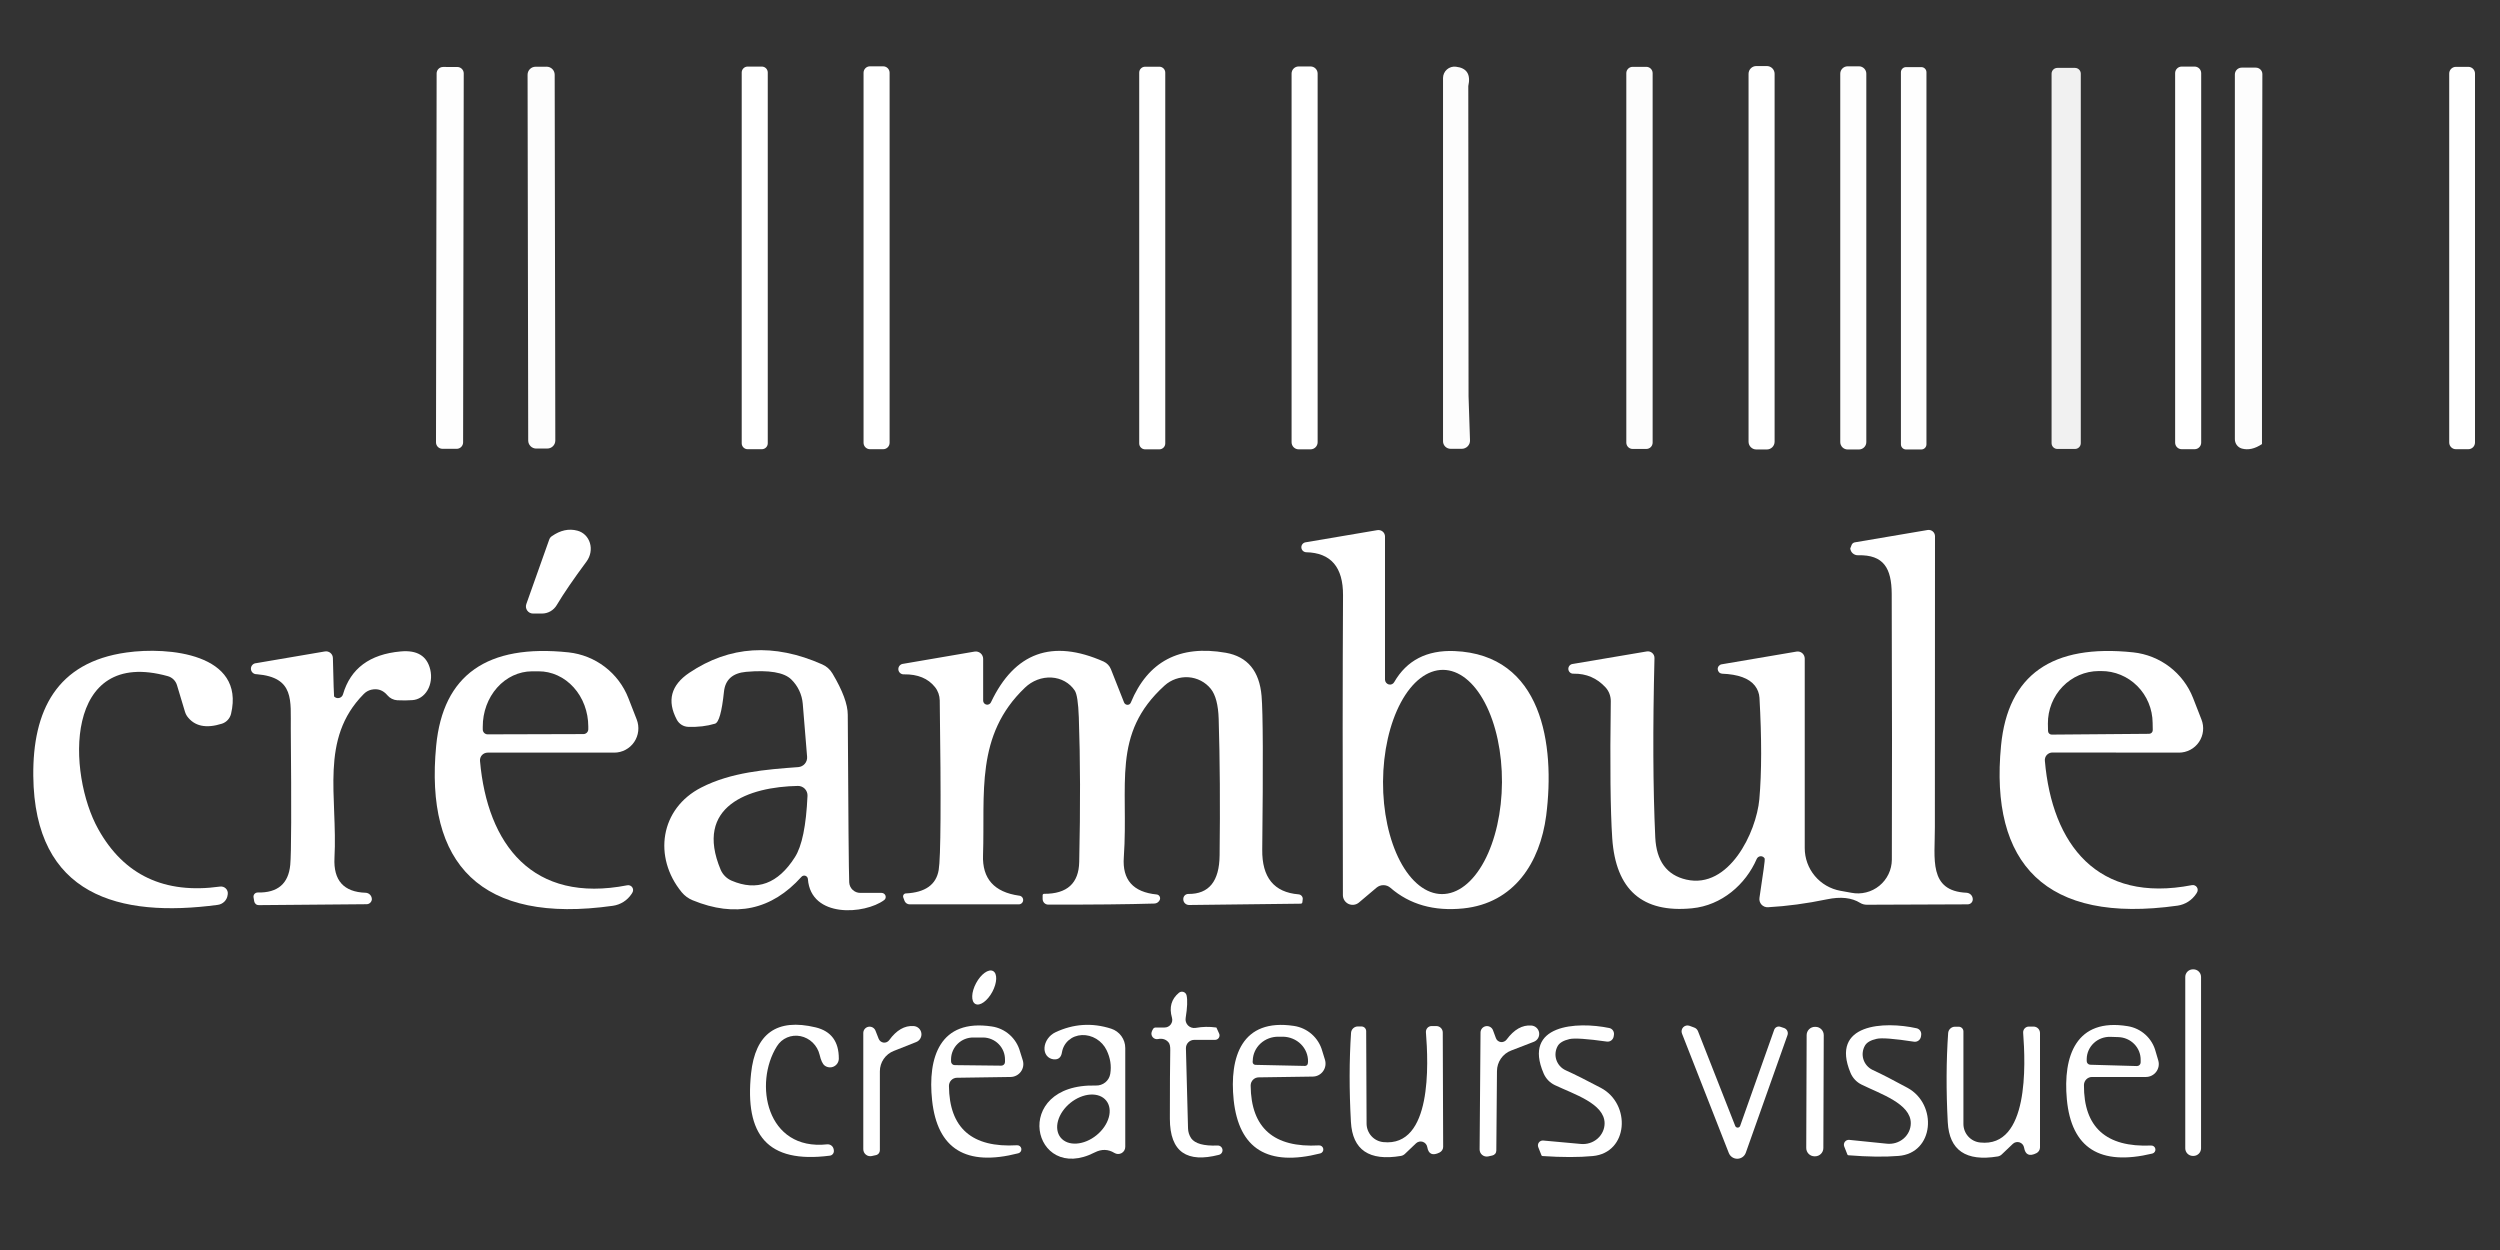 <svg width="190" height="95" viewBox="0 0 190 95" fill="none" xmlns="http://www.w3.org/2000/svg">
<rect x="0" y="0" width="190" height="95" fill="#333333" stroke="none"/>
<path d="M34.755 5.091L33.675 5.089C33.405 5.089 33.185 5.308 33.184 5.578L33.136 33.618C33.135 33.889 33.354 34.109 33.625 34.109L34.705 34.111C34.975 34.111 35.195 33.893 35.196 33.622L35.244 5.582C35.245 5.311 35.026 5.092 34.755 5.091Z" fill="white" fill-opacity="0.996"/>
<path d="M57.9 5.06H56.82C56.572 5.06 56.37 5.262 56.37 5.51V33.69C56.37 33.939 56.572 34.14 56.82 34.14H57.9C58.149 34.14 58.35 33.939 58.35 33.69V5.51C58.35 5.262 58.149 5.06 57.9 5.06Z" fill="white"/>
<path d="M67.12 5.04H66.12C65.849 5.04 65.63 5.259 65.63 5.53V33.65C65.63 33.921 65.849 34.14 66.12 34.14H67.12C67.391 34.14 67.61 33.921 67.61 33.65V5.53C67.61 5.259 67.391 5.04 67.12 5.04Z" fill="white"/>
<path d="M88.11 5.07H87.03C86.781 5.07 86.58 5.271 86.58 5.52V33.7C86.58 33.948 86.781 34.15 87.03 34.15H88.11C88.359 34.15 88.56 33.948 88.56 33.7V5.52C88.56 5.271 88.359 5.07 88.11 5.07Z" fill="white"/>
<path d="M99.6 5.05H98.7C98.402 5.05 98.16 5.292 98.16 5.59V33.61C98.16 33.908 98.402 34.15 98.7 34.15H99.6C99.898 34.15 100.14 33.908 100.14 33.61V5.59C100.14 5.292 99.898 5.05 99.6 5.05Z" fill="white"/>
<path d="M111.59 6.54L111.61 30.13L111.72 33.46C111.724 33.544 111.711 33.628 111.681 33.706C111.651 33.785 111.605 33.857 111.546 33.918C111.487 33.978 111.417 34.027 111.338 34.06C111.26 34.093 111.175 34.11 111.09 34.11H110.25C110.096 34.11 109.949 34.05 109.84 33.943C109.731 33.836 109.67 33.691 109.67 33.54V5.93C109.67 5.807 109.697 5.685 109.748 5.573C109.799 5.46 109.873 5.36 109.966 5.279C110.059 5.198 110.168 5.137 110.286 5.101C110.403 5.065 110.528 5.054 110.65 5.07C111.477 5.163 111.79 5.653 111.59 6.54Z" fill="white" fill-opacity="0.988"/>
<path d="M125.12 5.08H124.08C123.815 5.08 123.6 5.295 123.6 5.56V33.64C123.6 33.905 123.815 34.12 124.08 34.12H125.12C125.385 34.12 125.6 33.905 125.6 33.64V5.56C125.6 5.295 125.385 5.08 125.12 5.08Z" fill="white" fill-opacity="0.992"/>
<path d="M134.28 5.02H133.48C133.154 5.02 132.89 5.284 132.89 5.61V33.57C132.89 33.896 133.154 34.16 133.48 34.16H134.28C134.606 34.16 134.87 33.896 134.87 33.57V5.61C134.87 5.284 134.606 5.02 134.28 5.02Z" fill="white"/>
<path d="M141.28 5.04H140.42C140.111 5.04 139.86 5.291 139.86 5.6V33.6C139.86 33.909 140.111 34.16 140.42 34.16H141.28C141.589 34.16 141.84 33.909 141.84 33.6V5.6C141.84 5.291 141.589 5.04 141.28 5.04Z" fill="white" fill-opacity="0.996"/>
<path d="M146.02 5.1H144.86C144.645 5.1 144.47 5.275 144.47 5.49V33.77C144.47 33.986 144.645 34.16 144.86 34.16H146.02C146.235 34.16 146.41 33.986 146.41 33.77V5.49C146.41 5.275 146.235 5.1 146.02 5.1Z" fill="white" fill-opacity="0.996"/>
<path d="M166.79 5.06H165.81C165.534 5.06 165.31 5.284 165.31 5.56V33.64C165.31 33.916 165.534 34.14 165.81 34.14H166.79C167.066 34.14 167.29 33.916 167.29 33.64V5.56C167.29 5.284 167.066 5.06 166.79 5.06Z" fill="white"/>
<path d="M187.59 5.08H186.65C186.368 5.08 186.14 5.308 186.14 5.59V33.63C186.14 33.912 186.368 34.14 186.65 34.14H187.59C187.872 34.14 188.1 33.912 188.1 33.63V5.59C188.1 5.308 187.872 5.08 187.59 5.08Z" fill="white"/>
<path d="M41.545 5.069L40.705 5.071C40.368 5.071 40.095 5.345 40.096 5.682L40.144 33.482C40.145 33.819 40.419 34.091 40.755 34.091L41.595 34.089C41.932 34.089 42.205 33.815 42.204 33.478L42.156 5.678C42.155 5.341 41.882 5.069 41.545 5.069Z" fill="white" fill-opacity="0.988"/>
<path d="M157.7 5.16H156.36C156.117 5.16 155.92 5.357 155.92 5.6V33.68C155.92 33.923 156.117 34.12 156.36 34.12H157.7C157.943 34.12 158.14 33.923 158.14 33.68V5.6C158.14 5.357 157.943 5.16 157.7 5.16Z" fill="white" fill-opacity="0.933"/>
<path d="M171.91 19.97V33.75C171.37 34.11 170.86 34.224 170.38 34.09C170.227 34.047 170.093 33.954 169.997 33.826C169.902 33.697 169.85 33.541 169.85 33.38V5.66C169.85 5.522 169.905 5.39 170.002 5.292C170.1 5.195 170.232 5.14 170.37 5.14H171.44C171.506 5.14 171.571 5.153 171.631 5.177C171.692 5.202 171.747 5.238 171.794 5.284C171.84 5.329 171.877 5.383 171.902 5.443C171.927 5.502 171.94 5.566 171.94 5.63L171.91 19.97Z" fill="white" fill-opacity="0.992"/>
<path d="M40 45.91L41.74 41.01C41.779 40.9 41.849 40.809 41.94 40.75C42.587 40.297 43.233 40.157 43.88 40.33C44.105 40.389 44.31 40.505 44.476 40.668C44.642 40.832 44.765 41.038 44.834 41.269C44.904 41.5 44.916 41.748 44.872 41.992C44.828 42.237 44.727 42.469 44.58 42.67C43.587 44.01 42.83 45.117 42.31 45.99C42.194 46.185 42.03 46.347 41.834 46.459C41.637 46.571 41.416 46.63 41.19 46.63H40.51C40.424 46.63 40.338 46.61 40.262 46.57C40.185 46.53 40.119 46.473 40.069 46.402C40.019 46.332 39.986 46.25 39.974 46.165C39.962 46.079 39.971 45.992 40 45.91Z" fill="white"/>
<path d="M99.26 41.97C99.169 41.964 99.082 41.926 99.017 41.862C98.952 41.797 98.912 41.712 98.904 41.621C98.897 41.53 98.923 41.439 98.977 41.365C99.032 41.291 99.111 41.24 99.2 41.22L104.68 40.29C104.751 40.278 104.824 40.282 104.894 40.301C104.963 40.319 105.028 40.353 105.083 40.398C105.138 40.444 105.183 40.501 105.213 40.565C105.244 40.629 105.26 40.699 105.26 40.77V51.65C105.261 51.733 105.29 51.815 105.341 51.881C105.393 51.947 105.464 51.995 105.544 52.017C105.624 52.039 105.708 52.033 105.783 52.001C105.859 51.969 105.921 51.912 105.96 51.84C106.913 50.187 108.437 49.4 110.53 49.48C117.22 49.75 118.2 56.59 117.51 61.99C117.04 65.56 115.08 68.64 111.21 69.04C108.983 69.266 107.137 68.743 105.67 67.47C105.525 67.344 105.339 67.273 105.147 67.272C104.954 67.27 104.768 67.337 104.62 67.46L103.27 68.6C103.162 68.688 103.032 68.745 102.894 68.762C102.756 68.78 102.615 68.758 102.489 68.7C102.363 68.641 102.255 68.548 102.179 68.432C102.103 68.315 102.062 68.179 102.06 68.04C102.033 58.673 102.037 51.077 102.07 45.25C102.083 43.103 101.147 42.01 99.26 41.97ZM109.674 50.91C108.476 50.904 107.321 51.795 106.465 53.389C105.609 54.982 105.122 57.147 105.11 59.406C105.098 61.666 105.563 63.835 106.402 65.438C107.242 67.04 108.387 67.943 109.585 67.95C110.784 67.956 111.938 67.064 112.794 65.471C113.65 63.878 114.138 61.713 114.15 59.453C114.162 57.194 113.697 55.024 112.857 53.422C112.018 51.82 110.873 50.916 109.674 50.91Z" fill="white"/>
<path d="M141.22 42.2C141.071 42.206 140.926 42.155 140.814 42.059C140.702 41.962 140.633 41.826 140.62 41.68L140.73 41.4C140.751 41.354 140.783 41.314 140.823 41.282C140.863 41.251 140.91 41.23 140.96 41.22L146.5 40.28C146.569 40.269 146.639 40.272 146.706 40.29C146.773 40.309 146.835 40.341 146.889 40.386C146.942 40.431 146.985 40.486 147.014 40.549C147.044 40.612 147.06 40.681 147.06 40.75C147.053 53.877 147.05 61.254 147.05 62.88C147.06 65.24 146.54 67.72 149.46 67.85C149.591 67.858 149.713 67.916 149.801 68.011C149.889 68.107 149.935 68.232 149.93 68.36V68.38C149.922 68.476 149.878 68.565 149.806 68.63C149.733 68.695 149.638 68.731 149.54 68.73L141.88 68.76C141.697 68.76 141.521 68.712 141.37 68.62C140.73 68.22 139.887 68.13 138.84 68.35C137.3 68.67 135.81 68.87 134.37 68.95C134.277 68.956 134.184 68.941 134.098 68.905C134.011 68.87 133.934 68.816 133.871 68.747C133.809 68.678 133.763 68.595 133.737 68.506C133.711 68.416 133.705 68.322 133.72 68.23C134.013 66.303 134.147 65.314 134.12 65.26C134.093 65.202 134.05 65.154 133.996 65.121C133.942 65.088 133.879 65.071 133.814 65.073C133.75 65.075 133.687 65.096 133.633 65.133C133.579 65.169 133.536 65.221 133.51 65.28C132.67 67.22 130.85 68.81 128.6 69.03C124.82 69.403 122.797 67.63 122.53 63.71C122.39 61.61 122.353 58.133 122.42 53.28C122.42 52.893 122.277 52.523 122.02 52.24C121.367 51.533 120.56 51.187 119.6 51.2C119.502 51.209 119.404 51.179 119.328 51.117C119.252 51.054 119.204 50.963 119.195 50.865C119.186 50.767 119.216 50.669 119.279 50.593C119.341 50.517 119.432 50.469 119.53 50.46L125.15 49.51C125.224 49.497 125.299 49.5 125.372 49.52C125.444 49.539 125.511 49.575 125.567 49.624C125.624 49.673 125.669 49.734 125.699 49.802C125.729 49.871 125.743 49.945 125.74 50.02C125.607 55.36 125.627 59.9 125.8 63.64C125.887 65.44 126.673 66.51 128.16 66.85C131.4 67.59 133.48 63.27 133.71 60.74C133.89 58.68 133.893 56.11 133.72 53.03C133.7 52.698 133.578 52.377 133.37 52.11C132.93 51.55 132.097 51.247 130.87 51.2C130.785 51.191 130.705 51.153 130.646 51.091C130.587 51.029 130.552 50.948 130.547 50.862C130.542 50.777 130.568 50.692 130.62 50.624C130.672 50.556 130.746 50.508 130.83 50.49L136.54 49.52C136.616 49.507 136.693 49.511 136.768 49.532C136.842 49.552 136.911 49.589 136.97 49.639C137.029 49.69 137.077 49.753 137.109 49.824C137.142 49.895 137.159 49.972 137.16 50.05V64.46C137.16 65.231 137.431 65.978 137.926 66.57C138.421 67.162 139.109 67.562 139.87 67.7L140.7 67.85C141.072 67.924 141.456 67.914 141.824 67.822C142.192 67.731 142.536 67.559 142.83 67.319C143.124 67.079 143.362 66.778 143.526 66.436C143.69 66.094 143.777 65.72 143.78 65.34C143.8 60.014 143.797 53.277 143.77 45.13C143.76 43.19 143.16 42.15 141.22 42.2Z" fill="white"/>
<path d="M16.72 67.38C16.799 67.368 16.88 67.375 16.957 67.4C17.033 67.424 17.102 67.466 17.159 67.521C17.216 67.576 17.26 67.644 17.286 67.718C17.312 67.793 17.32 67.872 17.31 67.95L17.3 68.02C17.277 68.209 17.191 68.386 17.055 68.522C16.919 68.657 16.741 68.745 16.55 68.77C9.06 69.77 2.62 68.08 2.53 58.97C2.48 54.01 4.3 50.33 9.61 49.59C12.79 49.14 18.64 49.67 17.56 54.25C17.517 54.424 17.431 54.585 17.31 54.716C17.19 54.847 17.038 54.945 16.87 55C15.65 55.386 14.763 55.193 14.21 54.42C14.144 54.32 14.093 54.212 14.06 54.1L13.45 52.07C13.401 51.908 13.312 51.761 13.192 51.642C13.071 51.523 12.923 51.436 12.76 51.39C4.79 49.17 5.12 58.83 7.47 63.02C9.417 66.513 12.5 67.966 16.72 67.38Z" fill="white"/>
<path d="M26.07 52.76C26.643 50.806 28.1 49.723 30.44 49.51C31.7 49.39 32.453 49.85 32.7 50.89C32.763 51.161 32.777 51.442 32.741 51.713C32.704 51.984 32.618 52.239 32.489 52.459C32.36 52.68 32.19 52.861 31.991 52.991C31.793 53.121 31.571 53.195 31.34 53.21C31 53.236 30.617 53.24 30.19 53.22C30.048 53.21 29.909 53.173 29.782 53.109C29.655 53.046 29.542 52.958 29.45 52.85C29.117 52.45 28.703 52.306 28.21 52.42C27.995 52.472 27.797 52.586 27.64 52.75C24.27 56.16 25.67 60.52 25.42 65.2C25.333 66.913 26.123 67.796 27.79 67.85C27.918 67.855 28.039 67.91 28.127 68.004C28.215 68.097 28.263 68.222 28.26 68.35V68.37C28.246 68.468 28.197 68.557 28.124 68.621C28.05 68.686 27.956 68.721 27.86 68.72L19.67 68.79C19.588 68.793 19.507 68.766 19.442 68.712C19.378 68.659 19.335 68.583 19.32 68.5L19.27 68.2C19.261 68.155 19.263 68.108 19.275 68.063C19.287 68.018 19.309 67.977 19.34 67.941C19.37 67.906 19.409 67.877 19.452 67.858C19.495 67.839 19.542 67.829 19.59 67.83C21.103 67.863 21.927 67.16 22.06 65.72C22.14 64.886 22.153 61.443 22.1 55.39C22.08 53.25 22.41 51.48 19.51 51.24C19.399 51.245 19.29 51.206 19.207 51.131C19.125 51.056 19.075 50.951 19.07 50.84C19.065 50.728 19.104 50.62 19.179 50.537C19.254 50.455 19.359 50.405 19.47 50.4L24.69 49.51C24.764 49.497 24.84 49.5 24.912 49.519C24.984 49.538 25.052 49.572 25.11 49.62C25.168 49.667 25.215 49.727 25.248 49.794C25.28 49.861 25.298 49.935 25.3 50.01C25.347 51.943 25.377 52.916 25.39 52.93C25.439 52.982 25.501 53.021 25.569 53.041C25.638 53.062 25.711 53.063 25.78 53.046C25.85 53.029 25.913 52.993 25.964 52.943C26.015 52.892 26.052 52.829 26.07 52.76Z" fill="white"/>
<path d="M48.06 67.84L48 67.94C47.84 68.182 47.63 68.388 47.386 68.543C47.141 68.698 46.866 68.799 46.58 68.84C36.53 70.26 32.28 65.66 33.15 56.67C33.67 51.29 37.023 48.927 43.21 49.58C44.211 49.688 45.163 50.068 45.964 50.678C46.764 51.288 47.382 52.105 47.75 53.04L48.39 54.68C48.499 54.961 48.538 55.263 48.505 55.562C48.471 55.861 48.366 56.147 48.197 56.395C48.029 56.643 47.803 56.846 47.538 56.986C47.274 57.127 46.979 57.2 46.68 57.2H37.06C36.979 57.2 36.9 57.216 36.826 57.249C36.752 57.281 36.686 57.328 36.631 57.387C36.577 57.447 36.535 57.517 36.509 57.593C36.483 57.669 36.473 57.75 36.48 57.83C37.04 64.18 40.47 68.69 47.68 67.28C47.751 67.267 47.823 67.275 47.889 67.303C47.956 67.331 48.012 67.377 48.052 67.436C48.093 67.496 48.115 67.566 48.116 67.637C48.117 67.709 48.098 67.779 48.06 67.84ZM37.06 55.81L44.34 55.79C44.438 55.79 44.532 55.751 44.602 55.682C44.671 55.612 44.71 55.518 44.71 55.42V55.21C44.709 54.658 44.609 54.111 44.419 53.602C44.228 53.092 43.949 52.629 43.597 52.24C43.246 51.851 42.83 51.543 42.372 51.334C41.915 51.124 41.425 51.018 40.93 51.02H40.43C39.434 51.025 38.481 51.471 37.78 52.261C37.079 53.05 36.687 54.118 36.69 55.23V55.44C36.69 55.538 36.729 55.633 36.798 55.702C36.868 55.771 36.962 55.81 37.06 55.81Z" fill="white"/>
<path d="M67.19 68.41C65.73 69.49 61.63 69.81 61.4 66.81C61.397 66.755 61.378 66.701 61.344 66.657C61.311 66.612 61.265 66.579 61.212 66.56C61.16 66.542 61.103 66.54 61.049 66.554C60.995 66.568 60.947 66.598 60.91 66.64C58.643 69.16 55.887 69.754 52.64 68.42C52.318 68.289 52.033 68.079 51.81 67.81C49.63 65.15 50.16 61.45 53.3 59.85C55.56 58.69 58.2 58.48 60.67 58.3C60.862 58.285 61.04 58.194 61.166 58.048C61.291 57.902 61.354 57.712 61.34 57.52L61.01 53.49C60.952 52.787 60.643 52.13 60.14 51.64C59.593 51.1 58.447 50.907 56.7 51.06C55.673 51.154 55.113 51.66 55.02 52.58C54.86 54.107 54.633 54.913 54.34 55C53.72 55.187 53.04 55.267 52.3 55.24C52.124 55.234 51.951 55.181 51.8 55.086C51.65 54.991 51.525 54.858 51.44 54.7C50.673 53.26 50.99 52.07 52.39 51.13C55.45 49.077 58.813 48.864 62.48 50.49C62.811 50.633 63.088 50.879 63.27 51.19C64.043 52.49 64.43 53.533 64.43 54.32C64.47 62.04 64.507 66.287 64.54 67.06C64.55 67.276 64.643 67.48 64.8 67.628C64.956 67.777 65.164 67.86 65.38 67.86H67C67.066 67.86 67.13 67.881 67.184 67.919C67.238 67.957 67.278 68.011 67.299 68.072C67.32 68.133 67.321 68.199 67.302 68.26C67.282 68.321 67.243 68.374 67.19 68.41ZM60.64 59.73C56.9 59.8 52.74 61.26 54.77 66.1C54.931 66.473 55.228 66.769 55.6 66.93C57.527 67.757 59.13 67.163 60.41 65.15C60.95 64.31 61.27 62.754 61.37 60.48C61.374 60.382 61.358 60.285 61.323 60.193C61.288 60.102 61.235 60.018 61.167 59.948C61.098 59.878 61.016 59.822 60.926 59.785C60.835 59.747 60.738 59.729 60.64 59.73Z" fill="white"/>
<path d="M88.13 68.42C88.037 68.58 87.903 68.663 87.73 68.67C85.743 68.73 83.053 68.757 79.66 68.75C79.549 68.75 79.442 68.704 79.363 68.624C79.284 68.543 79.24 68.434 79.24 68.32V68.04C79.24 68.025 79.243 68.009 79.249 67.995C79.255 67.981 79.264 67.969 79.276 67.958C79.287 67.948 79.3 67.94 79.315 67.935C79.329 67.93 79.345 67.928 79.36 67.93C81.1 67.936 81.987 67.13 82.02 65.51C82.113 61.337 82.103 57.67 81.99 54.51C81.95 53.403 81.847 52.727 81.68 52.48C81.488 52.192 81.231 51.955 80.926 51.785C80.621 51.614 80.277 51.515 79.916 51.494C79.556 51.473 79.188 51.531 78.84 51.663C78.492 51.796 78.171 51.999 77.9 52.26C74.1 55.88 74.87 60.31 74.71 64.99C74.643 66.776 75.557 67.803 77.45 68.07C77.537 68.075 77.619 68.115 77.677 68.181C77.736 68.246 77.765 68.332 77.76 68.42C77.755 68.507 77.715 68.589 77.649 68.647C77.584 68.705 77.498 68.735 77.41 68.73H69.13C69.05 68.73 68.972 68.707 68.904 68.662C68.837 68.618 68.783 68.555 68.75 68.48L68.65 68.21C68.637 68.175 68.632 68.138 68.636 68.101C68.639 68.064 68.652 68.029 68.671 67.999C68.691 67.969 68.718 67.944 68.749 67.926C68.78 67.909 68.814 67.9 68.85 67.9C70.323 67.826 71.153 67.233 71.34 66.12C71.5 65.193 71.527 60.897 71.42 53.23C71.413 52.86 71.287 52.505 71.06 52.22C70.533 51.56 69.75 51.236 68.71 51.25C68.604 51.259 68.499 51.226 68.417 51.157C68.335 51.089 68.284 50.991 68.275 50.885C68.266 50.779 68.299 50.673 68.367 50.592C68.436 50.51 68.534 50.459 68.64 50.45L74.07 49.52C74.15 49.507 74.232 49.511 74.31 49.533C74.388 49.554 74.46 49.593 74.522 49.645C74.584 49.697 74.633 49.762 74.667 49.836C74.702 49.909 74.72 49.989 74.72 50.07V53.24C74.718 53.311 74.741 53.38 74.784 53.436C74.828 53.493 74.889 53.532 74.958 53.549C75.027 53.565 75.1 53.557 75.164 53.526C75.228 53.496 75.279 53.444 75.31 53.38C77.11 49.58 79.967 48.547 83.88 50.28C84.131 50.396 84.328 50.603 84.43 50.86L85.43 53.39C85.451 53.441 85.487 53.486 85.533 53.517C85.579 53.549 85.633 53.566 85.688 53.567C85.743 53.568 85.796 53.553 85.841 53.523C85.886 53.493 85.92 53.45 85.94 53.4C87.24 50.26 89.647 48.996 93.16 49.61C94.813 49.903 95.72 51 95.88 52.9C95.987 54.147 96.003 58.036 95.93 64.57C95.903 66.683 96.823 67.817 98.69 67.97C98.777 67.977 98.859 68.016 98.918 68.079C98.977 68.142 99.01 68.225 99.01 68.31L98.98 68.57C98.978 68.6 98.964 68.628 98.942 68.648C98.919 68.669 98.89 68.68 98.86 68.68L90.38 68.78C90.321 68.781 90.263 68.771 90.209 68.75C90.154 68.729 90.104 68.698 90.062 68.657C90.02 68.617 89.987 68.57 89.964 68.517C89.942 68.464 89.93 68.407 89.93 68.35V68.32C89.93 68.269 89.94 68.219 89.96 68.172C89.98 68.125 90.008 68.083 90.045 68.047C90.081 68.012 90.124 67.984 90.171 67.966C90.219 67.947 90.269 67.939 90.32 67.94C91.88 67.953 92.67 66.977 92.69 65.01C92.737 61.23 92.713 57.773 92.62 54.64C92.587 53.573 92.387 52.81 92.02 52.35C91.814 52.096 91.558 51.887 91.267 51.736C90.976 51.585 90.656 51.495 90.328 51.471C90 51.448 89.669 51.492 89.356 51.6C89.044 51.708 88.756 51.878 88.51 52.1C84.44 55.79 85.79 59.6 85.41 65.15C85.283 66.863 86.117 67.806 87.91 67.98C87.958 67.984 88.003 68.001 88.043 68.029C88.082 68.056 88.114 68.093 88.136 68.137C88.158 68.18 88.169 68.229 88.168 68.278C88.167 68.328 88.154 68.376 88.13 68.42Z" fill="white"/>
<path d="M166.97 67.83L166.91 67.93C166.749 68.172 166.54 68.378 166.295 68.533C166.05 68.688 165.776 68.789 165.49 68.83C155.45 70.24 151.21 65.64 152.08 56.66C152.6 51.286 155.95 48.926 162.13 49.58C163.132 49.688 164.085 50.068 164.885 50.678C165.686 51.288 166.303 52.105 166.67 53.04L167.31 54.68C167.421 54.959 167.462 55.261 167.429 55.56C167.397 55.858 167.291 56.145 167.123 56.393C166.954 56.642 166.727 56.845 166.462 56.986C166.196 57.126 165.9 57.2 165.6 57.2L155.99 57.19C155.908 57.19 155.828 57.206 155.753 57.239C155.679 57.271 155.612 57.318 155.557 57.378C155.502 57.437 155.461 57.507 155.436 57.584C155.41 57.66 155.401 57.74 155.41 57.82C155.96 64.17 159.39 68.67 166.59 67.27C166.66 67.257 166.733 67.265 166.799 67.293C166.865 67.32 166.922 67.367 166.962 67.426C167.002 67.486 167.025 67.555 167.026 67.627C167.027 67.698 167.008 67.769 166.97 67.83ZM155.93 55.83L163.33 55.77C163.404 55.77 163.475 55.74 163.528 55.688C163.58 55.635 163.61 55.564 163.61 55.49L163.6 54.94C163.592 53.887 163.174 52.881 162.439 52.142C161.704 51.403 160.711 50.992 159.68 51H159.5C158.989 51.004 158.484 51.11 158.013 51.313C157.543 51.516 157.116 51.812 156.758 52.184C156.399 52.555 156.116 52.995 155.924 53.478C155.732 53.961 155.636 54.478 155.64 55L155.65 55.55C155.65 55.624 155.679 55.695 155.732 55.748C155.784 55.8 155.856 55.83 155.93 55.83Z" fill="white"/>
<path d="M75.417 75.381C75.787 74.69 75.812 73.981 75.471 73.799C75.13 73.616 74.554 74.028 74.183 74.719C73.812 75.41 73.788 76.119 74.129 76.302C74.47 76.484 75.046 76.072 75.417 75.381Z" fill="white"/>
<path d="M166.7 73.67H166.66C166.34 73.67 166.08 73.93 166.08 74.25V87.27C166.08 87.59 166.34 87.85 166.66 87.85H166.7C167.02 87.85 167.28 87.59 167.28 87.27V74.25C167.28 73.93 167.02 73.67 166.7 73.67Z" fill="white"/>
<path d="M90.18 75.65C90.26 76.003 90.237 76.577 90.11 77.37C90.092 77.472 90.1 77.577 90.132 77.676C90.164 77.775 90.219 77.865 90.293 77.938C90.368 78.012 90.459 78.067 90.559 78.098C90.66 78.13 90.766 78.137 90.87 78.12C91.39 78.027 91.91 78.017 92.43 78.09C92.435 78.09 92.441 78.091 92.444 78.093C92.448 78.095 92.45 78.097 92.45 78.1L92.65 78.54C92.676 78.592 92.688 78.65 92.684 78.708C92.681 78.766 92.663 78.823 92.632 78.872C92.601 78.921 92.558 78.961 92.507 78.989C92.456 79.017 92.398 79.031 92.34 79.03H90.76C90.677 79.03 90.594 79.047 90.517 79.079C90.44 79.111 90.37 79.159 90.311 79.218C90.252 79.278 90.206 79.348 90.175 79.426C90.144 79.504 90.129 79.587 90.13 79.67L90.29 85.75C90.296 86.024 90.38 86.288 90.53 86.51C90.823 86.917 91.487 87.1 92.52 87.06C92.611 87.052 92.702 87.079 92.774 87.135C92.846 87.192 92.894 87.273 92.908 87.364C92.922 87.454 92.901 87.546 92.849 87.622C92.798 87.697 92.719 87.75 92.63 87.77C90.25 88.38 88.91 87.6 88.91 85.02C88.91 82.607 88.92 80.873 88.94 79.82C88.947 79.52 88.9 79.317 88.8 79.21C88.6 78.983 88.333 78.903 88 78.97C87.928 78.983 87.854 78.976 87.785 78.952C87.717 78.927 87.656 78.885 87.608 78.829C87.561 78.774 87.528 78.707 87.515 78.635C87.501 78.563 87.506 78.489 87.53 78.42C87.557 78.34 87.593 78.263 87.64 78.19C87.661 78.159 87.69 78.134 87.723 78.117C87.756 78.099 87.793 78.09 87.83 78.09H88.51C88.6 78.09 88.689 78.07 88.77 78.03C88.85 77.99 88.921 77.932 88.975 77.86C89.029 77.788 89.066 77.705 89.083 77.616C89.099 77.528 89.095 77.437 89.07 77.35C88.843 76.563 89.02 75.93 89.6 75.45C89.648 75.411 89.704 75.385 89.765 75.374C89.826 75.363 89.888 75.368 89.946 75.388C90.004 75.408 90.056 75.442 90.097 75.488C90.138 75.534 90.167 75.59 90.18 75.65Z" fill="white"/>
<path d="M62.86 86.97C62.976 86.958 63.092 86.991 63.185 87.061C63.278 87.132 63.34 87.235 63.36 87.35L63.37 87.41C63.379 87.458 63.378 87.508 63.367 87.555C63.357 87.603 63.337 87.648 63.309 87.687C63.281 87.726 63.245 87.759 63.204 87.784C63.163 87.808 63.117 87.824 63.07 87.83C58.28 88.45 56.6 86.22 57.08 81.59C57.4 78.543 59.037 77.373 61.99 78.08C63.17 78.367 63.757 79.16 63.75 80.46C63.748 80.584 63.712 80.706 63.645 80.811C63.578 80.916 63.483 81 63.371 81.054C63.259 81.108 63.134 81.129 63.01 81.116C62.886 81.103 62.768 81.056 62.67 80.98C62.517 80.86 62.39 80.587 62.29 80.16C62.206 79.811 62.024 79.491 61.766 79.239C61.507 78.988 61.184 78.817 60.838 78.747C60.492 78.677 60.137 78.713 59.819 78.849C59.501 78.984 59.233 79.215 59.05 79.51C57.27 82.33 58.23 87.47 62.86 86.97Z" fill="white"/>
<path d="M67.58 79.05C68.133 78.29 68.75 77.933 69.43 77.98C69.575 77.987 69.713 78.043 69.822 78.141C69.93 78.237 70.001 78.369 70.023 78.513C70.046 78.656 70.018 78.803 69.944 78.928C69.871 79.053 69.756 79.15 69.62 79.2L67.93 79.87C67.618 79.991 67.349 80.204 67.16 80.481C66.971 80.757 66.87 81.085 66.87 81.42V87.42C66.87 87.508 66.84 87.593 66.785 87.661C66.73 87.728 66.654 87.774 66.57 87.79L66.25 87.86C66.173 87.876 66.093 87.875 66.016 87.857C65.939 87.838 65.867 87.803 65.806 87.753C65.745 87.703 65.695 87.64 65.661 87.569C65.627 87.497 65.61 87.419 65.61 87.34V78.52C65.607 78.406 65.644 78.295 65.715 78.206C65.787 78.118 65.887 78.057 65.999 78.035C66.11 78.014 66.226 78.032 66.325 78.088C66.424 78.144 66.501 78.233 66.54 78.34L66.78 78.95C66.811 79.027 66.861 79.094 66.926 79.144C66.991 79.195 67.069 79.227 67.15 79.237C67.232 79.247 67.315 79.235 67.391 79.202C67.466 79.169 67.532 79.117 67.58 79.05Z" fill="white"/>
<path d="M77.29 87.04C77.368 87.033 77.445 87.056 77.507 87.104C77.568 87.152 77.609 87.222 77.622 87.299C77.635 87.376 77.618 87.455 77.575 87.52C77.532 87.585 77.466 87.632 77.39 87.65C73.423 88.67 71.24 87.33 70.84 83.63C70.49 80.36 71.43 77.42 75.37 78.01C75.874 78.082 76.346 78.3 76.728 78.638C77.109 78.975 77.385 79.418 77.52 79.91L77.73 80.58C77.775 80.725 77.785 80.879 77.761 81.029C77.736 81.18 77.677 81.322 77.588 81.445C77.498 81.568 77.382 81.669 77.246 81.739C77.112 81.81 76.962 81.847 76.81 81.85L72.72 81.91C72.56 81.913 72.407 81.979 72.295 82.095C72.183 82.211 72.12 82.367 72.12 82.53C72.147 85.737 73.87 87.24 77.29 87.04ZM72.56 80.95L76.1 80.99C76.174 80.99 76.245 80.96 76.298 80.908C76.35 80.856 76.38 80.784 76.38 80.71V80.54C76.382 80.321 76.342 80.103 76.26 79.899C76.178 79.696 76.056 79.51 75.902 79.353C75.748 79.196 75.564 79.071 75.361 78.985C75.159 78.898 74.941 78.853 74.72 78.85H73.98C73.536 78.845 73.108 79.014 72.79 79.321C72.471 79.629 72.288 80.049 72.28 80.49V80.66C72.279 80.698 72.285 80.735 72.298 80.77C72.312 80.805 72.332 80.837 72.358 80.865C72.384 80.892 72.416 80.913 72.45 80.928C72.485 80.942 72.522 80.95 72.56 80.95Z" fill="white"/>
<path d="M84.69 87.62C84.217 87.333 83.723 87.32 83.21 87.58C78.45 90.03 76.76 82.33 83.29 82.5C83.55 82.508 83.804 82.423 84.005 82.259C84.205 82.095 84.339 81.864 84.38 81.61C84.48 81.003 84.387 80.403 84.1 79.81C83.932 79.46 83.659 79.161 83.322 78.955C82.984 78.75 82.599 78.648 82.222 78.666C81.845 78.684 81.496 78.82 81.224 79.054C80.952 79.288 80.772 79.609 80.71 79.97C80.65 80.363 80.44 80.543 80.08 80.51C79.865 80.487 79.681 80.388 79.555 80.229C79.429 80.07 79.368 79.859 79.382 79.627C79.395 79.396 79.483 79.157 79.63 78.946C79.778 78.736 79.978 78.565 80.2 78.46C81.58 77.806 82.997 77.713 84.45 78.18C84.761 78.281 85.033 78.478 85.225 78.742C85.417 79.007 85.521 79.324 85.52 79.65V87.16C85.521 87.257 85.495 87.353 85.446 87.436C85.397 87.52 85.327 87.59 85.242 87.637C85.157 87.684 85.061 87.707 84.963 87.704C84.866 87.701 84.772 87.672 84.69 87.62ZM84.07 83.644C83.94 83.482 83.765 83.359 83.558 83.281C83.35 83.203 83.112 83.172 82.859 83.188C82.606 83.205 82.342 83.27 82.082 83.379C81.822 83.488 81.571 83.639 81.343 83.824C81.116 84.008 80.917 84.223 80.757 84.455C80.597 84.688 80.48 84.933 80.412 85.177C80.343 85.422 80.326 85.66 80.36 85.88C80.394 86.099 80.478 86.295 80.609 86.456C80.74 86.617 80.915 86.74 81.122 86.819C81.33 86.897 81.568 86.928 81.821 86.911C82.074 86.895 82.338 86.83 82.598 86.721C82.858 86.612 83.109 86.461 83.336 86.276C83.564 86.091 83.763 85.877 83.923 85.644C84.083 85.412 84.2 85.167 84.268 84.922C84.337 84.678 84.354 84.439 84.32 84.22C84.286 84 84.201 83.805 84.07 83.644Z" fill="white"/>
<path d="M100.25 87.05C100.327 87.047 100.402 87.072 100.461 87.121C100.52 87.17 100.558 87.239 100.57 87.315C100.581 87.391 100.564 87.468 100.521 87.531C100.479 87.595 100.414 87.641 100.34 87.66C96.353 88.674 94.16 87.323 93.76 83.61C93.42 80.32 94.37 77.37 98.34 77.97C98.844 78.045 99.315 78.264 99.697 78.601C100.079 78.939 100.354 79.379 100.49 79.87L100.7 80.55C100.743 80.697 100.752 80.853 100.726 81.004C100.7 81.155 100.64 81.297 100.549 81.421C100.459 81.544 100.342 81.644 100.207 81.713C100.071 81.783 99.922 81.819 99.77 81.82L95.66 81.88C95.58 81.88 95.501 81.896 95.427 81.927C95.353 81.959 95.285 82.004 95.229 82.062C95.172 82.119 95.127 82.188 95.096 82.263C95.066 82.338 95.05 82.419 95.05 82.5C95.077 85.727 96.81 87.243 100.25 87.05ZM95.42 80.93L99.18 81.01C99.238 81.01 99.294 80.987 99.335 80.946C99.377 80.904 99.4 80.849 99.4 80.79L99.41 80.68C99.415 80.437 99.37 80.194 99.277 79.967C99.184 79.74 99.046 79.533 98.869 79.357C98.692 79.182 98.482 79.041 98.248 78.944C98.015 78.847 97.764 78.794 97.51 78.79H97.17C96.66 78.782 96.167 78.967 95.799 79.307C95.432 79.646 95.22 80.111 95.21 80.6L95.2 80.71C95.2 80.769 95.223 80.825 95.264 80.866C95.306 80.907 95.362 80.93 95.42 80.93Z" fill="white"/>
<path d="M108.47 87.17C108.453 87.08 108.413 86.996 108.353 86.927C108.293 86.858 108.215 86.807 108.128 86.778C108.041 86.749 107.948 86.745 107.859 86.764C107.769 86.784 107.687 86.827 107.62 86.89L106.78 87.69C106.696 87.774 106.588 87.83 106.47 87.85C104.057 88.257 102.79 87.397 102.67 85.27C102.537 82.857 102.54 80.597 102.68 78.49C102.69 78.361 102.748 78.24 102.842 78.151C102.936 78.062 103.061 78.012 103.19 78.01H103.47C103.566 78.01 103.657 78.048 103.725 78.115C103.792 78.183 103.83 78.275 103.83 78.37L103.86 85.39C103.861 85.742 103.991 86.081 104.225 86.341C104.46 86.602 104.782 86.765 105.13 86.8C108.85 87.19 108.56 80.84 108.37 78.45C108.366 78.39 108.374 78.329 108.394 78.272C108.414 78.215 108.445 78.163 108.485 78.119C108.525 78.075 108.574 78.04 108.628 78.016C108.682 77.992 108.741 77.98 108.8 77.98H109.16C109.29 77.98 109.415 78.032 109.507 78.124C109.598 78.215 109.65 78.34 109.65 78.47L109.68 87.16C109.681 87.247 109.656 87.333 109.608 87.409C109.56 87.485 109.492 87.548 109.41 87.59C108.877 87.857 108.563 87.717 108.47 87.17Z" fill="white"/>
<path d="M113.69 78.9C113.718 78.978 113.767 79.046 113.832 79.099C113.896 79.15 113.974 79.184 114.057 79.195C114.14 79.206 114.225 79.195 114.303 79.162C114.381 79.13 114.449 79.077 114.5 79.01C115.067 78.243 115.693 77.886 116.38 77.94C116.527 77.949 116.666 78.008 116.774 78.108C116.882 78.207 116.953 78.341 116.974 78.487C116.995 78.632 116.965 78.781 116.89 78.907C116.815 79.033 116.698 79.129 116.56 79.18L114.85 79.84C114.534 79.959 114.262 80.172 114.069 80.451C113.876 80.729 113.772 81.06 113.77 81.4L113.72 87.45C113.719 87.538 113.688 87.623 113.631 87.69C113.575 87.758 113.496 87.804 113.41 87.82L113.09 87.89C113.012 87.904 112.932 87.902 112.855 87.882C112.778 87.862 112.707 87.826 112.646 87.775C112.584 87.724 112.535 87.661 112.501 87.589C112.468 87.517 112.45 87.439 112.45 87.36L112.52 78.46C112.523 78.348 112.564 78.241 112.636 78.156C112.709 78.071 112.808 78.013 112.918 77.992C113.027 77.971 113.141 77.988 113.239 78.04C113.338 78.093 113.416 78.177 113.46 78.28L113.69 78.9Z" fill="white"/>
<path d="M117.28 86.68C117.553 86.7 118.507 86.786 120.14 86.94C120.369 86.962 120.601 86.938 120.82 86.869C121.038 86.799 121.24 86.687 121.41 86.538C121.581 86.389 121.717 86.207 121.81 86.004C121.903 85.802 121.951 85.582 121.95 85.36C121.93 83.87 119.62 83.16 118.17 82.47C117.789 82.289 117.487 81.976 117.32 81.59C115.7 77.85 119.84 77.62 122.31 78.13C122.421 78.154 122.519 78.219 122.584 78.314C122.648 78.409 122.676 78.525 122.66 78.64L122.64 78.77C122.62 78.891 122.554 79 122.457 79.073C122.36 79.145 122.239 79.177 122.12 79.16C120.6 78.946 119.653 78.883 119.28 78.97C118.827 79.076 118.53 79.25 118.39 79.49C118.299 79.648 118.242 79.823 118.223 80.005C118.204 80.186 118.224 80.37 118.28 80.544C118.337 80.718 118.429 80.879 118.551 81.016C118.673 81.153 118.823 81.263 118.99 81.34C119.683 81.653 120.577 82.1 121.67 82.68C123.98 83.91 123.76 87.61 121.05 87.86C120.003 87.96 118.73 87.96 117.23 87.86C117.213 87.86 117.196 87.855 117.182 87.844C117.167 87.833 117.156 87.818 117.15 87.8L116.91 87.19C116.886 87.131 116.877 87.068 116.885 87.005C116.892 86.942 116.915 86.883 116.953 86.831C116.99 86.78 117.039 86.74 117.097 86.713C117.154 86.686 117.217 86.675 117.28 86.68Z" fill="white"/>
<path d="M132.25 85.57L134.84 78.26C134.857 78.214 134.882 78.171 134.916 78.135C134.949 78.099 134.989 78.07 135.034 78.049C135.079 78.029 135.127 78.017 135.176 78.016C135.225 78.014 135.274 78.022 135.32 78.04L135.59 78.13C135.643 78.148 135.692 78.176 135.733 78.213C135.775 78.25 135.809 78.295 135.833 78.346C135.857 78.396 135.871 78.45 135.874 78.506C135.877 78.562 135.869 78.618 135.85 78.67L132.68 87.61C132.632 87.742 132.546 87.856 132.432 87.937C132.318 88.018 132.182 88.063 132.042 88.065C131.902 88.067 131.765 88.027 131.648 87.949C131.532 87.871 131.442 87.76 131.39 87.63L127.83 78.55C127.798 78.469 127.79 78.382 127.807 78.296C127.823 78.212 127.864 78.133 127.924 78.071C127.985 78.009 128.062 77.965 128.146 77.945C128.23 77.926 128.318 77.931 128.4 77.96L128.75 78.09C128.818 78.112 128.881 78.149 128.933 78.2C128.985 78.25 129.025 78.312 129.05 78.38L131.88 85.58C131.896 85.616 131.922 85.647 131.956 85.668C131.99 85.689 132.029 85.7 132.068 85.699C132.108 85.698 132.146 85.685 132.179 85.662C132.211 85.639 132.236 85.607 132.25 85.57Z" fill="white"/>
<path d="M137.977 78.04L137.937 78.04C137.589 78.039 137.306 78.32 137.305 78.668L137.275 87.248C137.274 87.596 137.555 87.879 137.903 87.88L137.943 87.88C138.291 87.881 138.574 87.6 138.575 87.252L138.605 78.672C138.606 78.324 138.325 78.041 137.977 78.04Z" fill="white"/>
<path d="M140.4 87.74L140.16 87.13C140.138 87.071 140.131 87.008 140.14 86.946C140.148 86.883 140.173 86.825 140.211 86.775C140.249 86.725 140.299 86.685 140.357 86.66C140.414 86.635 140.477 86.624 140.54 86.63C140.813 86.65 141.763 86.747 143.39 86.92C143.62 86.945 143.853 86.924 144.074 86.858C144.295 86.791 144.498 86.68 144.671 86.533C144.843 86.386 144.981 86.205 145.076 86.003C145.171 85.801 145.22 85.582 145.22 85.36C145.22 83.88 142.92 83.14 141.48 82.43C141.101 82.245 140.803 81.929 140.64 81.54C139.07 77.78 143.21 77.6 145.67 78.15C145.779 78.176 145.874 78.243 145.937 78.337C146 78.431 146.026 78.547 146.01 78.66L145.99 78.79C145.968 78.909 145.901 79.016 145.804 79.086C145.707 79.157 145.587 79.187 145.47 79.17C143.95 78.937 143.003 78.863 142.63 78.95C142.177 79.05 141.88 79.22 141.74 79.46C141.648 79.616 141.59 79.79 141.569 79.97C141.548 80.15 141.564 80.333 141.618 80.507C141.672 80.681 141.761 80.842 141.88 80.98C141.999 81.118 142.145 81.231 142.31 81.31C143.003 81.63 143.893 82.087 144.98 82.68C147.27 83.94 147 87.64 144.29 87.85C143.243 87.937 141.97 87.92 140.47 87.8C140.455 87.798 140.44 87.792 140.427 87.781C140.415 87.771 140.405 87.756 140.4 87.74Z" fill="white"/>
<path d="M152.98 86.93L152.14 87.73C152.055 87.814 151.947 87.87 151.83 87.89C149.41 88.29 148.143 87.423 148.03 85.29C147.903 82.877 147.913 80.617 148.06 78.51C148.07 78.379 148.129 78.257 148.226 78.168C148.322 78.079 148.449 78.03 148.58 78.03H148.86C148.955 78.03 149.047 78.068 149.115 78.135C149.182 78.203 149.22 78.294 149.22 78.39V85.42C149.22 85.772 149.351 86.111 149.585 86.371C149.82 86.632 150.142 86.795 150.49 86.83C154.21 87.24 153.94 80.88 153.76 78.49C153.756 78.43 153.764 78.369 153.784 78.312C153.803 78.255 153.834 78.203 153.875 78.159C153.915 78.115 153.964 78.08 154.018 78.056C154.072 78.032 154.131 78.02 154.19 78.02H154.55C154.68 78.02 154.805 78.072 154.896 78.163C154.988 78.255 155.04 78.38 155.04 78.51V87.21C155.039 87.298 155.014 87.384 154.966 87.46C154.919 87.536 154.851 87.598 154.77 87.64C154.237 87.907 153.923 87.767 153.83 87.22C153.815 87.129 153.775 87.044 153.716 86.974C153.656 86.904 153.579 86.851 153.492 86.821C153.404 86.791 153.311 86.786 153.221 86.805C153.131 86.824 153.047 86.867 152.98 86.93Z" fill="white"/>
<path d="M163.49 87.06C163.567 87.057 163.642 87.082 163.701 87.131C163.76 87.18 163.798 87.249 163.81 87.325C163.821 87.4 163.804 87.478 163.761 87.541C163.719 87.605 163.654 87.651 163.58 87.67C159.593 88.63 157.427 87.257 157.08 83.55C156.78 80.27 157.77 77.34 161.71 77.99C162.213 78.071 162.681 78.297 163.057 78.639C163.434 78.982 163.702 79.427 163.83 79.92L164.03 80.6C164.072 80.746 164.079 80.899 164.052 81.048C164.024 81.197 163.962 81.338 163.871 81.459C163.78 81.58 163.662 81.678 163.527 81.746C163.391 81.814 163.242 81.85 163.09 81.85H158.99C158.83 81.85 158.676 81.914 158.562 82.028C158.448 82.142 158.383 82.297 158.38 82.46C158.36 85.673 160.063 87.207 163.49 87.06ZM158.86 80.92L162.4 81.02C162.438 81.021 162.475 81.015 162.51 81.002C162.545 80.988 162.577 80.968 162.604 80.942C162.632 80.915 162.653 80.884 162.668 80.85C162.682 80.815 162.69 80.778 162.69 80.74V80.57C162.7 80.118 162.528 79.681 162.209 79.353C161.89 79.025 161.452 78.833 160.99 78.82L160.39 78.8C160.159 78.793 159.929 78.831 159.714 78.912C159.498 78.992 159.301 79.113 159.134 79.269C158.967 79.424 158.832 79.61 158.739 79.816C158.646 80.022 158.595 80.245 158.59 80.47V80.64C158.59 80.713 158.618 80.782 158.668 80.835C158.719 80.887 158.787 80.917 158.86 80.92Z" fill="white"/>
</svg>
